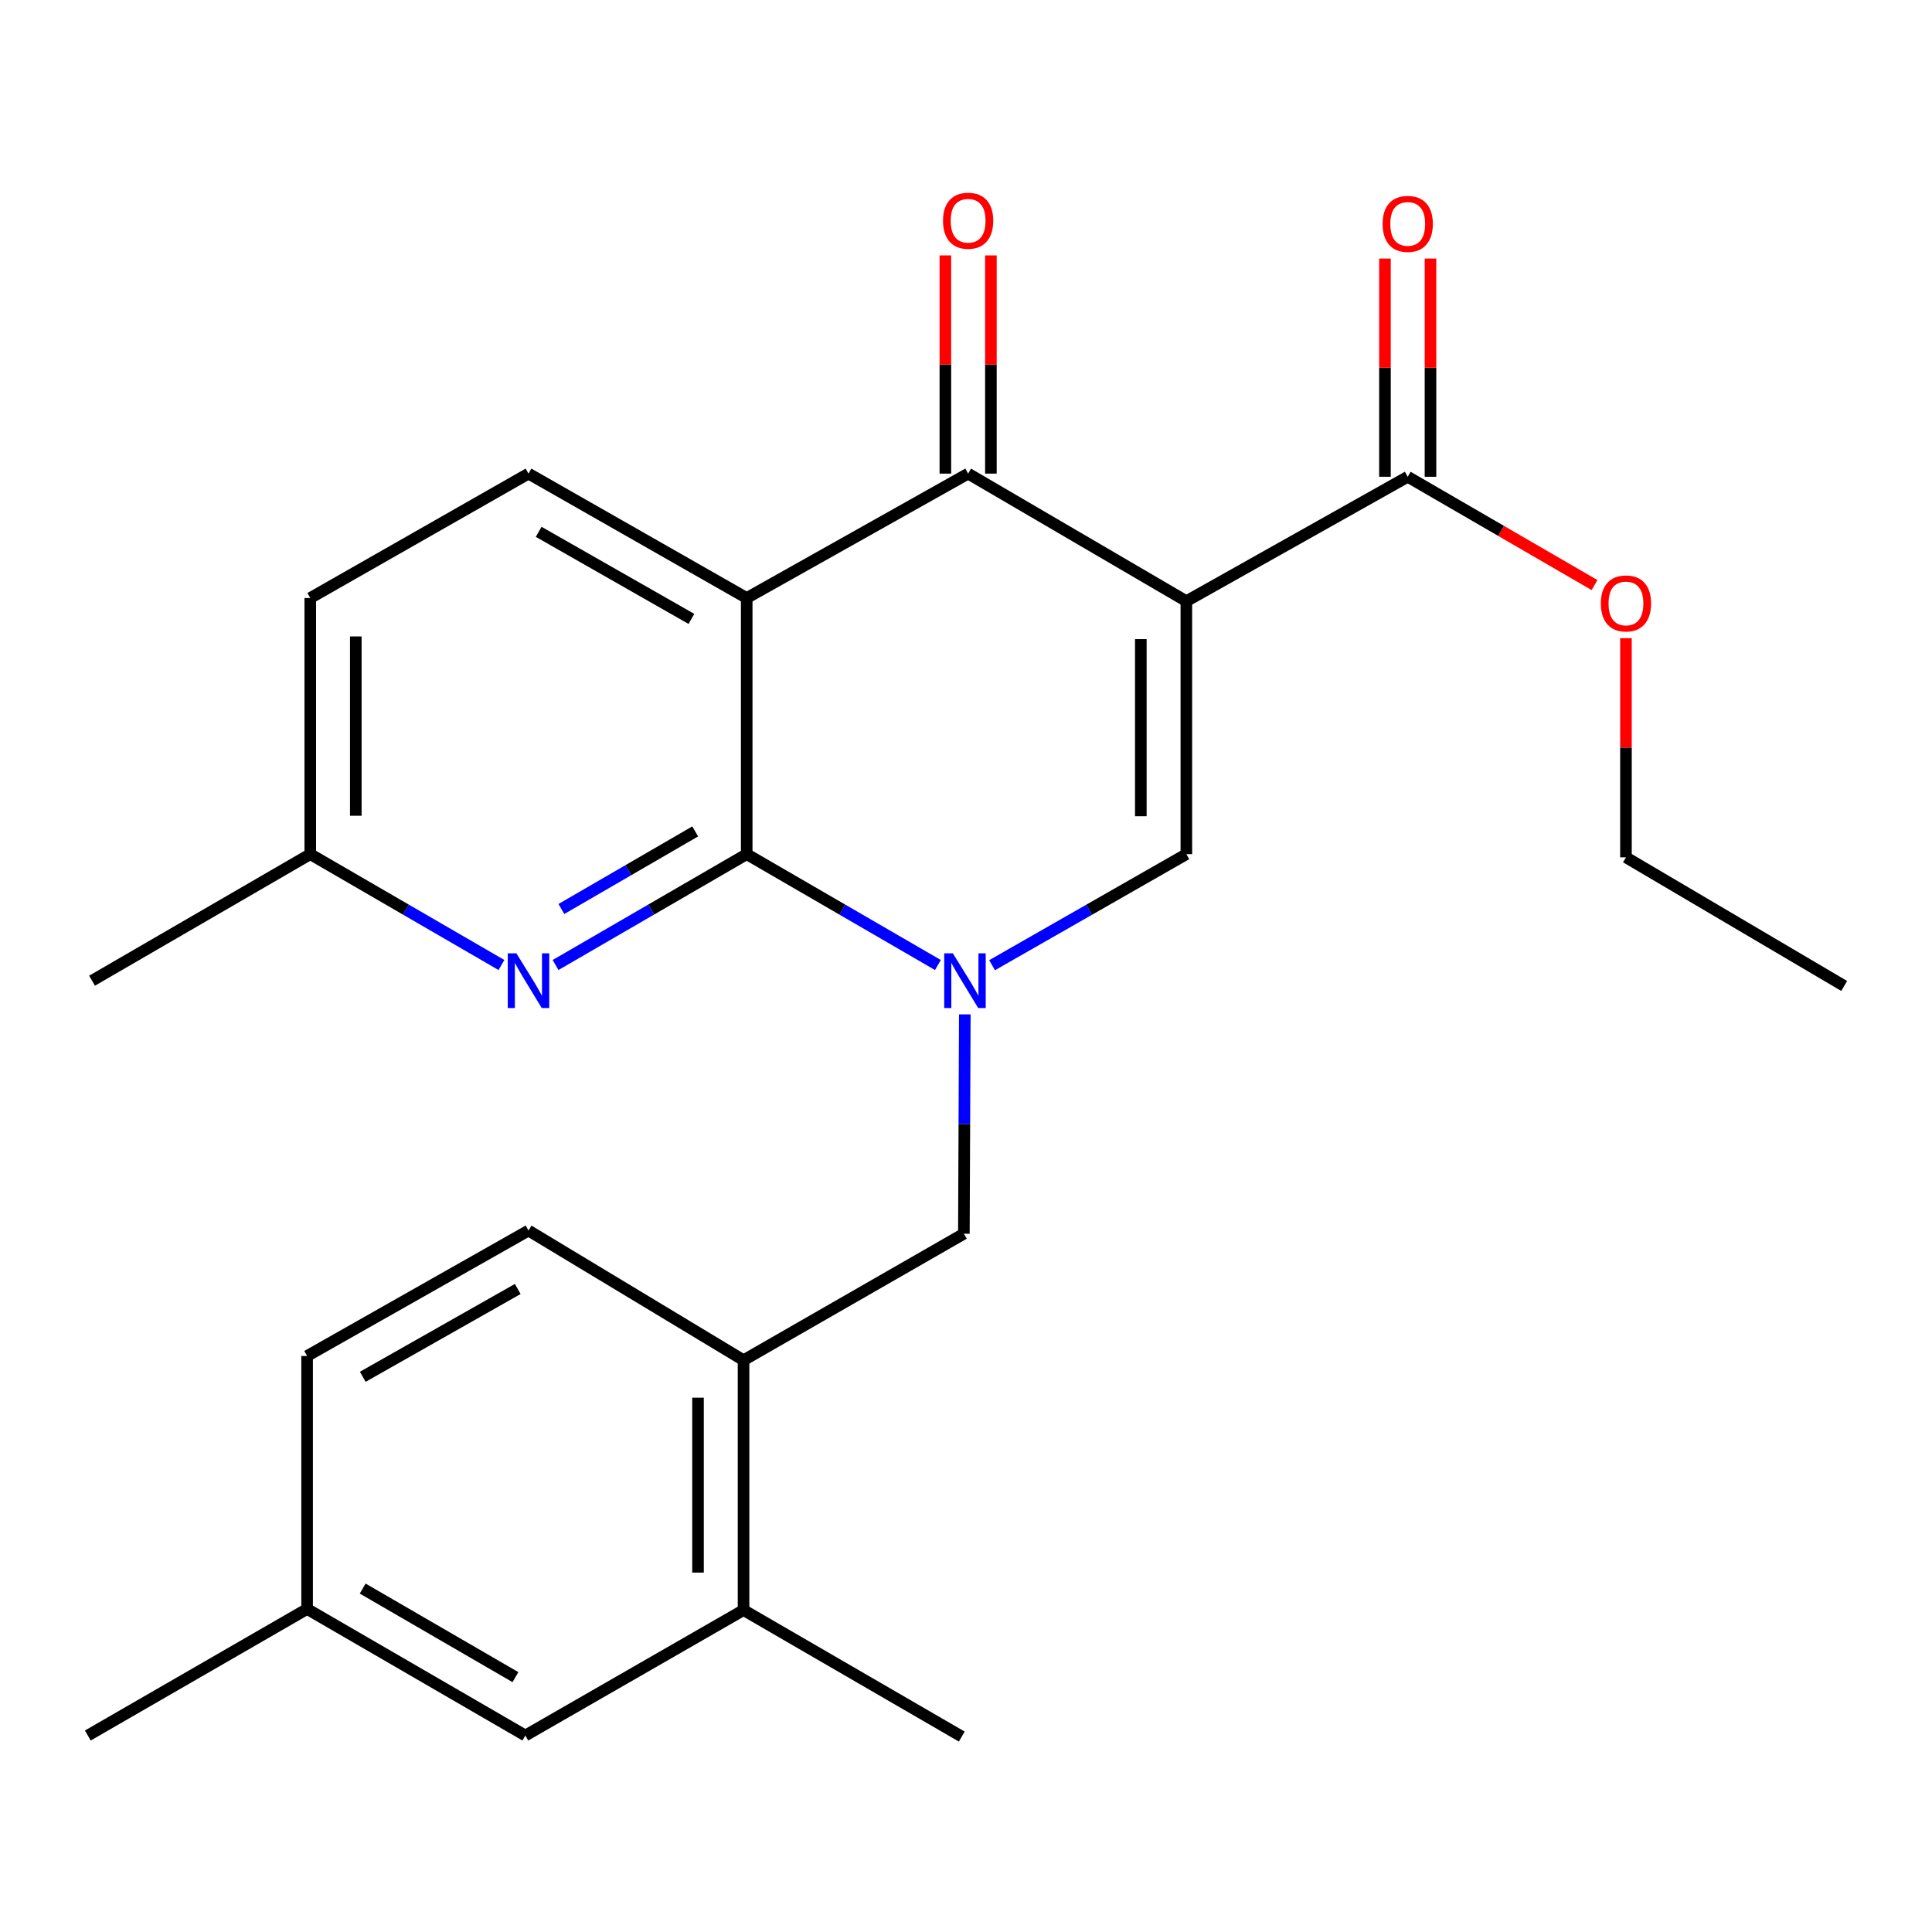 <?xml version='1.0' encoding='iso-8859-1'?>
<svg version='1.1' baseProfile='full'
              xmlns='http://www.w3.org/2000/svg'
                      xmlns:rdkit='http://www.rdkit.org/xml'
                      xmlns:xlink='http://www.w3.org/1999/xlink'
                  xml:space='preserve'
width='1000px' height='1000px' viewBox='0 0 1000 1000'>
<!-- END OF HEADER -->
<rect style='opacity:1.0;fill:#FFFFFF;stroke:none' width='1000' height='1000' x='0' y='0'> </rect>
<path class='bond-3' d='M 614.055,311.171 L 501.1,245.142' style='fill:none;fill-rule:evenodd;stroke:#000000;stroke-width:6px;stroke-linecap:butt;stroke-linejoin:miter;stroke-opacity:1' />
<path class='bond-4' d='M 614.055,311.171 L 614.055,442.116' style='fill:none;fill-rule:evenodd;stroke:#000000;stroke-width:6px;stroke-linecap:butt;stroke-linejoin:miter;stroke-opacity:1' />
<path class='bond-4' d='M 590.487,330.813 L 590.487,422.475' style='fill:none;fill-rule:evenodd;stroke:#000000;stroke-width:6px;stroke-linecap:butt;stroke-linejoin:miter;stroke-opacity:1' />
<path class='bond-6' d='M 614.055,311.171 L 728.634,246.778' style='fill:none;fill-rule:evenodd;stroke:#000000;stroke-width:6px;stroke-linecap:butt;stroke-linejoin:miter;stroke-opacity:1' />
<path class='bond-0' d='M 513.503,499.585 L 563.779,470.851' style='fill:none;fill-rule:evenodd;stroke:#0000FF;stroke-width:6px;stroke-linecap:butt;stroke-linejoin:miter;stroke-opacity:1' />
<path class='bond-0' d='M 563.779,470.851 L 614.055,442.116' style='fill:none;fill-rule:evenodd;stroke:#000000;stroke-width:6px;stroke-linecap:butt;stroke-linejoin:miter;stroke-opacity:1' />
<path class='bond-1' d='M 485.459,499.49 L 435.977,470.803' style='fill:none;fill-rule:evenodd;stroke:#0000FF;stroke-width:6px;stroke-linecap:butt;stroke-linejoin:miter;stroke-opacity:1' />
<path class='bond-1' d='M 435.977,470.803 L 386.495,442.116' style='fill:none;fill-rule:evenodd;stroke:#000000;stroke-width:6px;stroke-linecap:butt;stroke-linejoin:miter;stroke-opacity:1' />
<path class='bond-7' d='M 499.388,525.043 L 499.144,581.805' style='fill:none;fill-rule:evenodd;stroke:#0000FF;stroke-width:6px;stroke-linecap:butt;stroke-linejoin:miter;stroke-opacity:1' />
<path class='bond-7' d='M 499.144,581.805 L 498.9,638.568' style='fill:none;fill-rule:evenodd;stroke:#000000;stroke-width:6px;stroke-linecap:butt;stroke-linejoin:miter;stroke-opacity:1' />
<path class='bond-5' d='M 386.495,442.116 L 337.025,470.802' style='fill:none;fill-rule:evenodd;stroke:#000000;stroke-width:6px;stroke-linecap:butt;stroke-linejoin:miter;stroke-opacity:1' />
<path class='bond-5' d='M 337.025,470.802 L 287.556,499.488' style='fill:none;fill-rule:evenodd;stroke:#0000FF;stroke-width:6px;stroke-linecap:butt;stroke-linejoin:miter;stroke-opacity:1' />
<path class='bond-5' d='M 359.831,430.334 L 325.203,450.414' style='fill:none;fill-rule:evenodd;stroke:#000000;stroke-width:6px;stroke-linecap:butt;stroke-linejoin:miter;stroke-opacity:1' />
<path class='bond-5' d='M 325.203,450.414 L 290.574,470.495' style='fill:none;fill-rule:evenodd;stroke:#0000FF;stroke-width:6px;stroke-linecap:butt;stroke-linejoin:miter;stroke-opacity:1' />
<path class='bond-25' d='M 386.495,442.116 L 386.495,309.534' style='fill:none;fill-rule:evenodd;stroke:#000000;stroke-width:6px;stroke-linecap:butt;stroke-linejoin:miter;stroke-opacity:1' />
<path class='bond-2' d='M 386.495,309.534 L 501.1,245.142' style='fill:none;fill-rule:evenodd;stroke:#000000;stroke-width:6px;stroke-linecap:butt;stroke-linejoin:miter;stroke-opacity:1' />
<path class='bond-8' d='M 386.495,309.534 L 273.552,245.142' style='fill:none;fill-rule:evenodd;stroke:#000000;stroke-width:6px;stroke-linecap:butt;stroke-linejoin:miter;stroke-opacity:1' />
<path class='bond-8' d='M 357.88,320.349 L 278.821,275.274' style='fill:none;fill-rule:evenodd;stroke:#000000;stroke-width:6px;stroke-linecap:butt;stroke-linejoin:miter;stroke-opacity:1' />
<path class='bond-11' d='M 512.884,245.142 L 512.884,188.673' style='fill:none;fill-rule:evenodd;stroke:#000000;stroke-width:6px;stroke-linecap:butt;stroke-linejoin:miter;stroke-opacity:1' />
<path class='bond-11' d='M 512.884,188.673 L 512.884,132.204' style='fill:none;fill-rule:evenodd;stroke:#FF0000;stroke-width:6px;stroke-linecap:butt;stroke-linejoin:miter;stroke-opacity:1' />
<path class='bond-11' d='M 489.316,245.142 L 489.316,188.673' style='fill:none;fill-rule:evenodd;stroke:#000000;stroke-width:6px;stroke-linecap:butt;stroke-linejoin:miter;stroke-opacity:1' />
<path class='bond-11' d='M 489.316,188.673 L 489.316,132.204' style='fill:none;fill-rule:evenodd;stroke:#FF0000;stroke-width:6px;stroke-linecap:butt;stroke-linejoin:miter;stroke-opacity:1' />
<path class='bond-15' d='M 259.548,499.489 L 210.072,470.803' style='fill:none;fill-rule:evenodd;stroke:#0000FF;stroke-width:6px;stroke-linecap:butt;stroke-linejoin:miter;stroke-opacity:1' />
<path class='bond-15' d='M 210.072,470.803 L 160.597,442.116' style='fill:none;fill-rule:evenodd;stroke:#000000;stroke-width:6px;stroke-linecap:butt;stroke-linejoin:miter;stroke-opacity:1' />
<path class='bond-12' d='M 740.418,246.778 L 740.418,190.309' style='fill:none;fill-rule:evenodd;stroke:#000000;stroke-width:6px;stroke-linecap:butt;stroke-linejoin:miter;stroke-opacity:1' />
<path class='bond-12' d='M 740.418,190.309 L 740.418,133.841' style='fill:none;fill-rule:evenodd;stroke:#FF0000;stroke-width:6px;stroke-linecap:butt;stroke-linejoin:miter;stroke-opacity:1' />
<path class='bond-12' d='M 716.85,246.778 L 716.85,190.309' style='fill:none;fill-rule:evenodd;stroke:#000000;stroke-width:6px;stroke-linecap:butt;stroke-linejoin:miter;stroke-opacity:1' />
<path class='bond-12' d='M 716.85,190.309 L 716.85,133.841' style='fill:none;fill-rule:evenodd;stroke:#FF0000;stroke-width:6px;stroke-linecap:butt;stroke-linejoin:miter;stroke-opacity:1' />
<path class='bond-17' d='M 728.634,246.778 L 776.98,274.804' style='fill:none;fill-rule:evenodd;stroke:#000000;stroke-width:6px;stroke-linecap:butt;stroke-linejoin:miter;stroke-opacity:1' />
<path class='bond-17' d='M 776.98,274.804 L 825.326,302.829' style='fill:none;fill-rule:evenodd;stroke:#FF0000;stroke-width:6px;stroke-linecap:butt;stroke-linejoin:miter;stroke-opacity:1' />
<path class='bond-9' d='M 498.9,638.568 L 384.858,704.047' style='fill:none;fill-rule:evenodd;stroke:#000000;stroke-width:6px;stroke-linecap:butt;stroke-linejoin:miter;stroke-opacity:1' />
<path class='bond-16' d='M 273.552,245.142 L 160.597,309.534' style='fill:none;fill-rule:evenodd;stroke:#000000;stroke-width:6px;stroke-linecap:butt;stroke-linejoin:miter;stroke-opacity:1' />
<path class='bond-10' d='M 384.858,704.047 L 384.858,833.369' style='fill:none;fill-rule:evenodd;stroke:#000000;stroke-width:6px;stroke-linecap:butt;stroke-linejoin:miter;stroke-opacity:1' />
<path class='bond-10' d='M 361.29,723.445 L 361.29,813.971' style='fill:none;fill-rule:evenodd;stroke:#000000;stroke-width:6px;stroke-linecap:butt;stroke-linejoin:miter;stroke-opacity:1' />
<path class='bond-14' d='M 384.858,704.047 L 273.552,636.931' style='fill:none;fill-rule:evenodd;stroke:#000000;stroke-width:6px;stroke-linecap:butt;stroke-linejoin:miter;stroke-opacity:1' />
<path class='bond-13' d='M 384.858,833.369 L 271.915,898.299' style='fill:none;fill-rule:evenodd;stroke:#000000;stroke-width:6px;stroke-linecap:butt;stroke-linejoin:miter;stroke-opacity:1' />
<path class='bond-20' d='M 384.858,833.369 L 497.813,898.848' style='fill:none;fill-rule:evenodd;stroke:#000000;stroke-width:6px;stroke-linecap:butt;stroke-linejoin:miter;stroke-opacity:1' />
<path class='bond-27' d='M 271.915,898.299 L 158.96,832.806' style='fill:none;fill-rule:evenodd;stroke:#000000;stroke-width:6px;stroke-linecap:butt;stroke-linejoin:miter;stroke-opacity:1' />
<path class='bond-27' d='M 266.794,868.086 L 187.725,822.241' style='fill:none;fill-rule:evenodd;stroke:#000000;stroke-width:6px;stroke-linecap:butt;stroke-linejoin:miter;stroke-opacity:1' />
<path class='bond-19' d='M 273.552,636.931 L 158.96,701.86' style='fill:none;fill-rule:evenodd;stroke:#000000;stroke-width:6px;stroke-linecap:butt;stroke-linejoin:miter;stroke-opacity:1' />
<path class='bond-19' d='M 267.982,667.175 L 187.767,712.626' style='fill:none;fill-rule:evenodd;stroke:#000000;stroke-width:6px;stroke-linecap:butt;stroke-linejoin:miter;stroke-opacity:1' />
<path class='bond-21' d='M 160.597,442.116 L 47.641,507.609' style='fill:none;fill-rule:evenodd;stroke:#000000;stroke-width:6px;stroke-linecap:butt;stroke-linejoin:miter;stroke-opacity:1' />
<path class='bond-26' d='M 160.597,442.116 L 160.597,309.534' style='fill:none;fill-rule:evenodd;stroke:#000000;stroke-width:6px;stroke-linecap:butt;stroke-linejoin:miter;stroke-opacity:1' />
<path class='bond-26' d='M 184.164,422.229 L 184.164,329.422' style='fill:none;fill-rule:evenodd;stroke:#000000;stroke-width:6px;stroke-linecap:butt;stroke-linejoin:miter;stroke-opacity:1' />
<path class='bond-22' d='M 841.59,330.305 L 841.59,387.029' style='fill:none;fill-rule:evenodd;stroke:#FF0000;stroke-width:6px;stroke-linecap:butt;stroke-linejoin:miter;stroke-opacity:1' />
<path class='bond-22' d='M 841.59,387.029 L 841.59,443.753' style='fill:none;fill-rule:evenodd;stroke:#000000;stroke-width:6px;stroke-linecap:butt;stroke-linejoin:miter;stroke-opacity:1' />
<path class='bond-18' d='M 158.96,832.806 L 158.96,701.86' style='fill:none;fill-rule:evenodd;stroke:#000000;stroke-width:6px;stroke-linecap:butt;stroke-linejoin:miter;stroke-opacity:1' />
<path class='bond-23' d='M 158.96,832.806 L 45.455,898.299' style='fill:none;fill-rule:evenodd;stroke:#000000;stroke-width:6px;stroke-linecap:butt;stroke-linejoin:miter;stroke-opacity:1' />
<path class='bond-24' d='M 841.59,443.753 L 954.545,510.332' style='fill:none;fill-rule:evenodd;stroke:#000000;stroke-width:6px;stroke-linecap:butt;stroke-linejoin:miter;stroke-opacity:1' />
<path  class='atom-1' d='M 493.203 493.449
L 502.483 508.449
Q 503.403 509.929, 504.883 512.609
Q 506.363 515.289, 506.443 515.449
L 506.443 493.449
L 510.203 493.449
L 510.203 521.769
L 506.323 521.769
L 496.363 505.369
Q 495.203 503.449, 493.963 501.249
Q 492.763 499.049, 492.403 498.369
L 492.403 521.769
L 488.723 521.769
L 488.723 493.449
L 493.203 493.449
' fill='#0000FF'/>
<path  class='atom-6' d='M 267.292 493.449
L 276.572 508.449
Q 277.492 509.929, 278.972 512.609
Q 280.452 515.289, 280.532 515.449
L 280.532 493.449
L 284.292 493.449
L 284.292 521.769
L 280.412 521.769
L 270.452 505.369
Q 269.292 503.449, 268.052 501.249
Q 266.852 499.049, 266.492 498.369
L 266.492 521.769
L 262.812 521.769
L 262.812 493.449
L 267.292 493.449
' fill='#0000FF'/>
<path  class='atom-12' d='M 488.1 114.25
Q 488.1 107.45, 491.46 103.65
Q 494.82 99.85, 501.1 99.85
Q 507.38 99.85, 510.74 103.65
Q 514.1 107.45, 514.1 114.25
Q 514.1 121.13, 510.7 125.05
Q 507.3 128.93, 501.1 128.93
Q 494.86 128.93, 491.46 125.05
Q 488.1 121.17, 488.1 114.25
M 501.1 125.73
Q 505.42 125.73, 507.74 122.85
Q 510.1 119.93, 510.1 114.25
Q 510.1 108.69, 507.74 105.89
Q 505.42 103.05, 501.1 103.05
Q 496.78 103.05, 494.42 105.85
Q 492.1 108.65, 492.1 114.25
Q 492.1 119.97, 494.42 122.85
Q 496.78 125.73, 501.1 125.73
' fill='#FF0000'/>
<path  class='atom-13' d='M 715.634 115.886
Q 715.634 109.086, 718.994 105.286
Q 722.354 101.486, 728.634 101.486
Q 734.914 101.486, 738.274 105.286
Q 741.634 109.086, 741.634 115.886
Q 741.634 122.766, 738.234 126.686
Q 734.834 130.566, 728.634 130.566
Q 722.394 130.566, 718.994 126.686
Q 715.634 122.806, 715.634 115.886
M 728.634 127.366
Q 732.954 127.366, 735.274 124.486
Q 737.634 121.566, 737.634 115.886
Q 737.634 110.326, 735.274 107.526
Q 732.954 104.686, 728.634 104.686
Q 724.314 104.686, 721.954 107.486
Q 719.634 110.286, 719.634 115.886
Q 719.634 121.606, 721.954 124.486
Q 724.314 127.366, 728.634 127.366
' fill='#FF0000'/>
<path  class='atom-18' d='M 828.59 312.338
Q 828.59 305.538, 831.95 301.738
Q 835.31 297.938, 841.59 297.938
Q 847.87 297.938, 851.23 301.738
Q 854.59 305.538, 854.59 312.338
Q 854.59 319.218, 851.19 323.138
Q 847.79 327.018, 841.59 327.018
Q 835.35 327.018, 831.95 323.138
Q 828.59 319.258, 828.59 312.338
M 841.59 323.818
Q 845.91 323.818, 848.23 320.938
Q 850.59 318.018, 850.59 312.338
Q 850.59 306.778, 848.23 303.978
Q 845.91 301.138, 841.59 301.138
Q 837.27 301.138, 834.91 303.938
Q 832.59 306.738, 832.59 312.338
Q 832.59 318.058, 834.91 320.938
Q 837.27 323.818, 841.59 323.818
' fill='#FF0000'/>
</svg>
